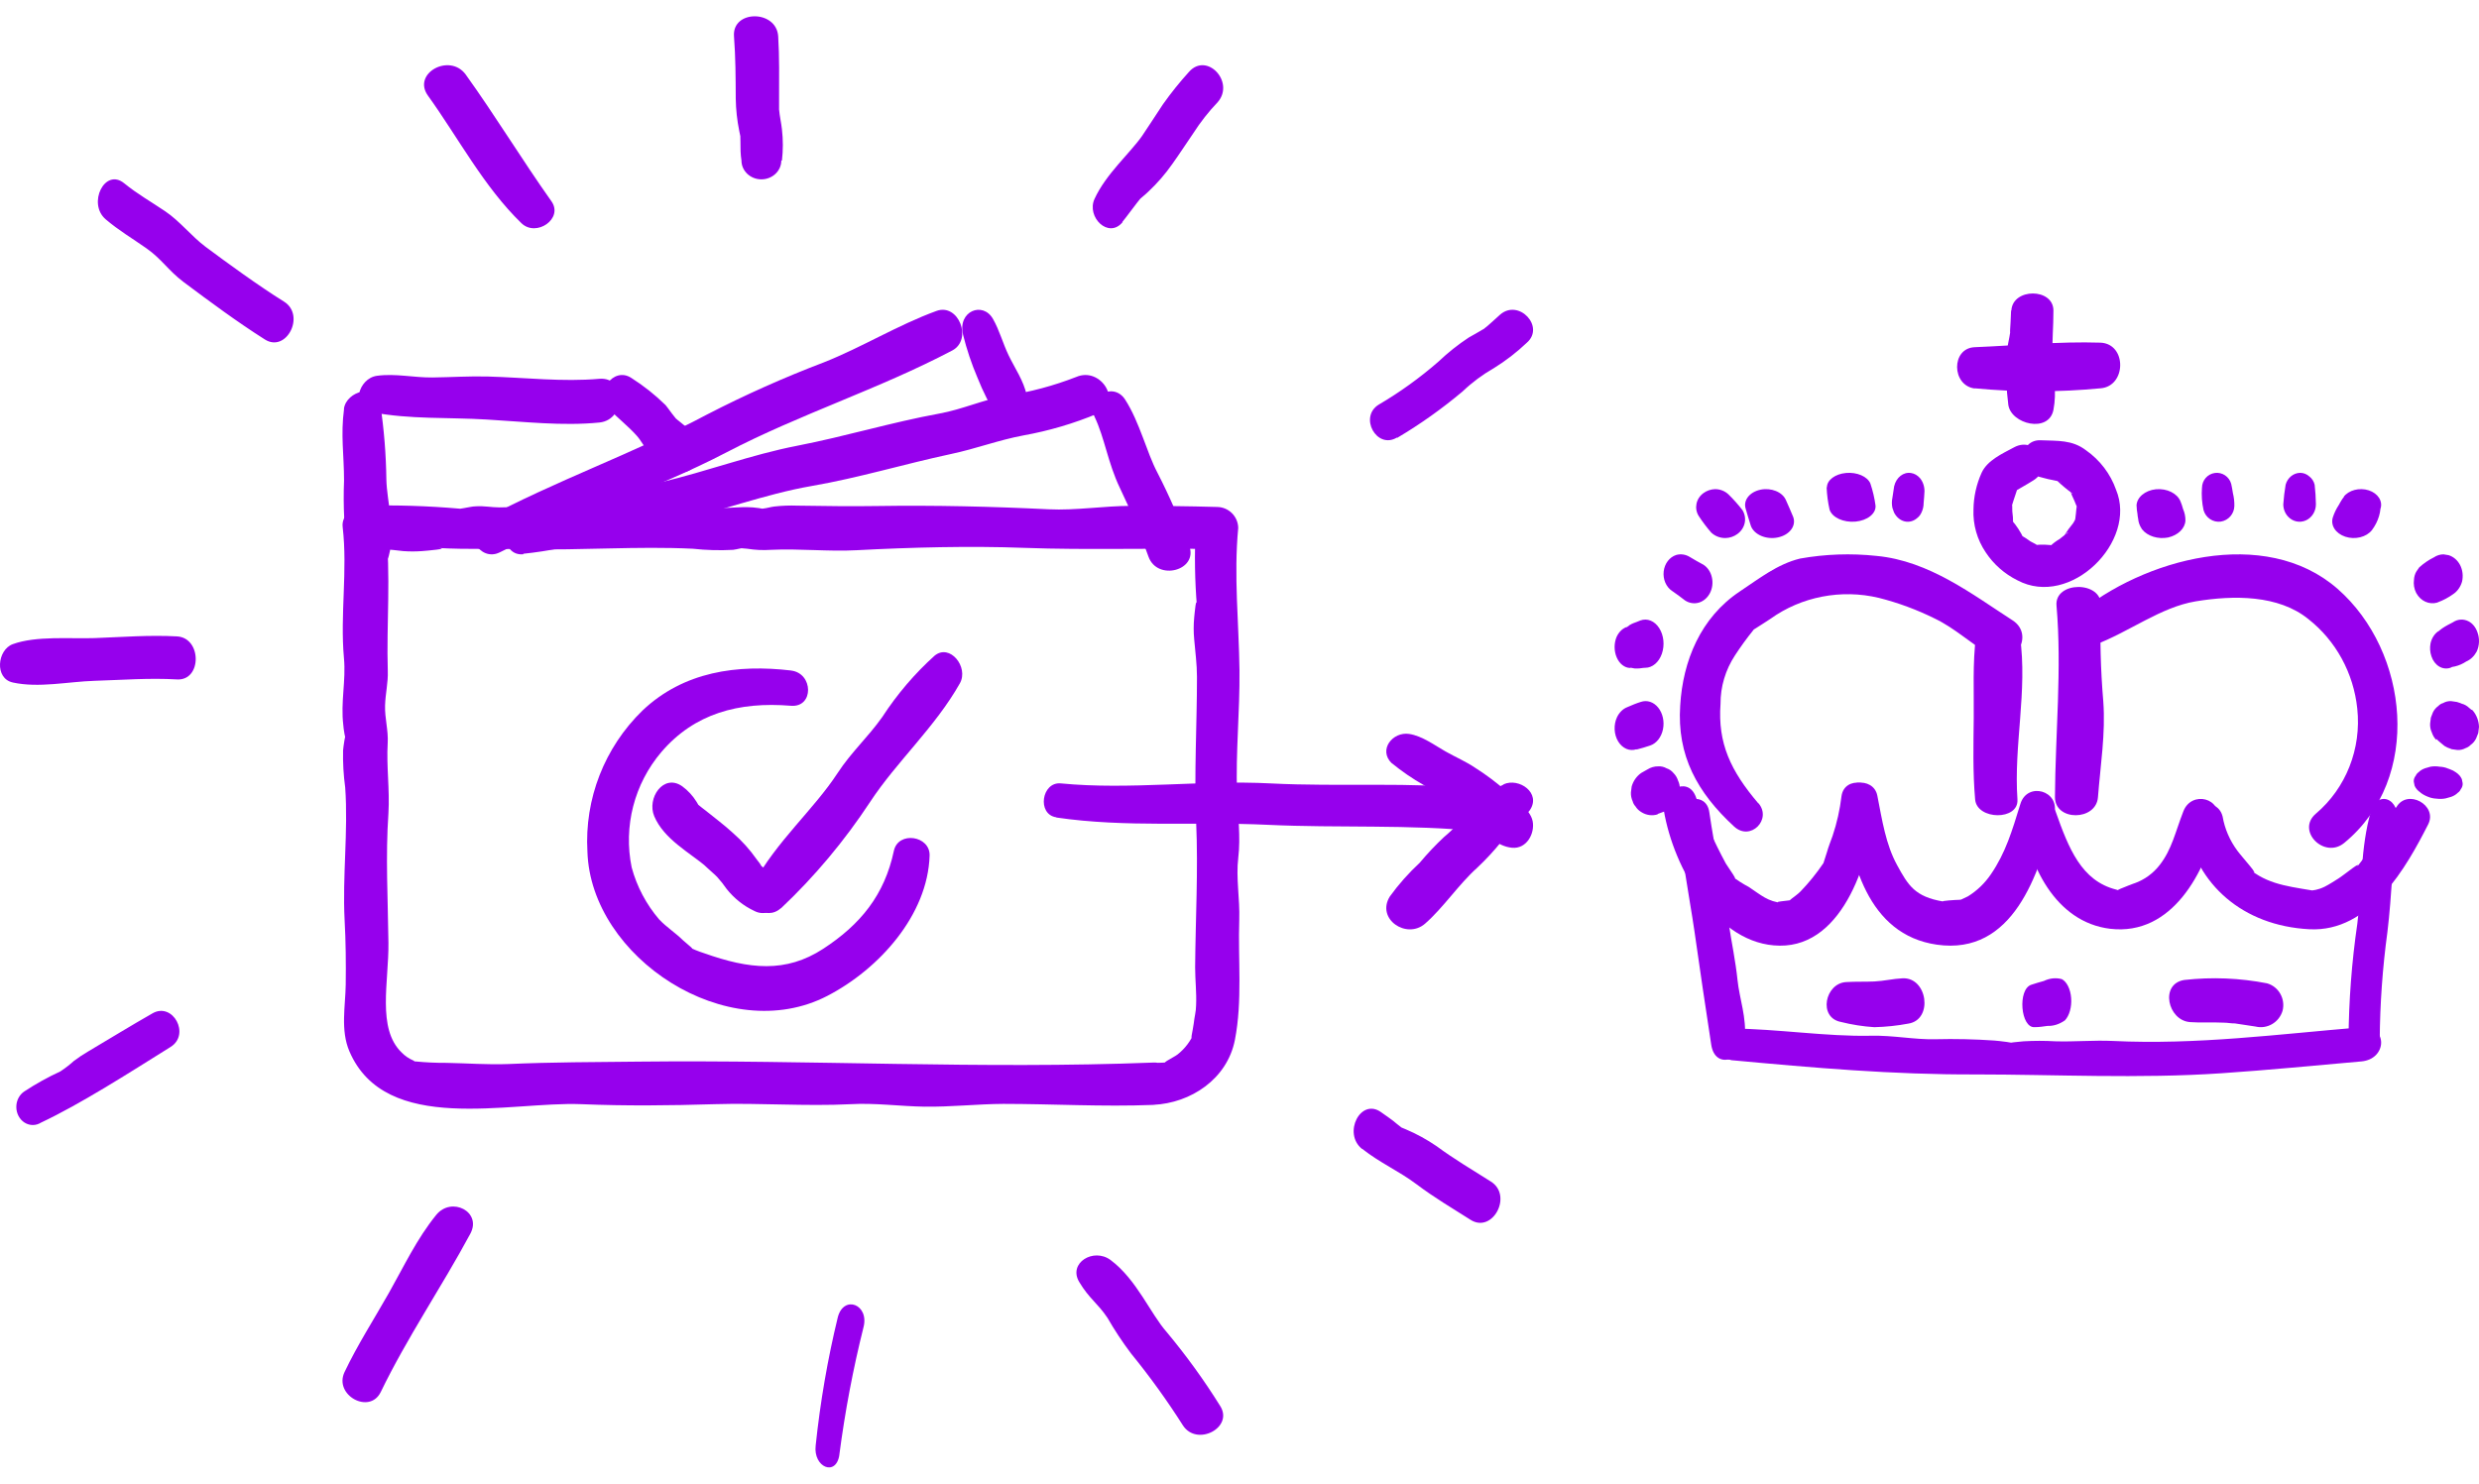 <svg xmlns="http://www.w3.org/2000/svg" width="152" height="91" viewBox="0 0 152 91">
    <g fill="none" fill-rule="evenodd">
        <g fill="#9600ED" fill-rule="nonzero">
            <g>
                <path d="M70.705 64.67c-10.528.413-21.016-.175-31.54-.058-2.642.027-5.333.031-8.003.148-1.262.05-2.53-.05-3.792-.072-.623.003-1.246-.025-1.866-.085-.7-.076.45.296-.158-.059-.271-.115-.516-.283-.721-.493-1.524-1.472-.78-4.334-.808-6.73-.031-2.652-.184-5.303 0-7.946.086-1.458-.13-2.876-.045-4.307.045-.776-.184-1.512-.162-2.288.023-.776.194-1.4.167-2.127-.09-2.88.207-5.913-.135-8.816l-1.321 1.288c.802.018 1.602.076 2.398.175.386.029.773.029 1.159 0 .311-.023 1.745-.149.996-.189 1.804.099 3.549.027 5.38.072 3.386.08 6.826-.193 10.23-.027.819.09 1.644.112 2.466.067.257-.031.537-.125.798-.134-.712.031-.112.04.068.067.48.078.967.1 1.452.067 1.745-.085 3.512.117 5.266.023 3.337-.175 6.935-.27 10.267-.144 3.895.144 7.886 0 11.813.08l-1.299-1.291c-.082 1.612-.057 3.228.077 4.836-.036-.857-.153.471-.171.655-.041.44-.041.884 0 1.324.067.799.171 1.52.171 2.32 0 2.96-.18 5.908-.05 8.897.131 2.988-.04 5.926-.063 8.905 0 .777.095 1.566.059 2.334 0 .367-.108.74-.144 1.108-.036.368-.32 1.426.04.53-.218.54-.576 1.016-1.037 1.377-.239.188-1.353.695-.383.448-.364.052-.733.07-1.1.054-1.669.076-1.678 2.66 0 2.584 2.304-.107 4.536-1.583 5.005-3.988.468-2.405.184-4.936.266-7.345.045-1.314-.212-2.566-.06-3.831.154-1.266-.03-2.625-.076-3.926-.09-2.54.176-5.016.15-7.551-.037-2.939-.357-5.793-.078-8.736-.007-.71-.584-1.285-1.298-1.292-1.754-.05-3.499-.067-5.257-.067-1.669 0-3.423.291-5.06.21-3.449-.17-7.029-.255-10.51-.201-1.645.027-3.255 0-4.905-.023-.473-.018-.946 0-1.416.054-.23.027-.45.103-.69.126-.73.067.96.152-.27-.032-.924-.139-1.759.032-2.665 0-3.404-.044-6.835-.152-10.23-.098l-3.008.058c-.45 0-.947-.099-1.42-.067-.248 0-.51.08-.753.112-.789.112.207.076-.27.031-1.95-.17-3.906-.23-5.862-.18-.64 0-1.38.589-1.298 1.293.315 2.692-.163 5.384.08 8.053.131 1.387-.211 2.692-.04 4.106 0 .161.153 1.095.149.727-.005-.368-.149.637-.162.82-.018.764.026 1.528.13 2.284.19 2.692-.176 5.434-.036 8.13.072 1.32.086 2.638.068 3.957-.018 1.32-.33 2.8.225 4.092 2.214 5.173 9.812 3.065 14.221 3.244 2.755.112 5.41.085 8.184 0 2.773-.085 5.541.14 8.345 0 1.466-.085 3.021.13 4.51.153 1.622.022 3.241-.162 4.837-.171 2.976 0 6.092.184 9.18.063 1.668-.08 1.677-2.665.005-2.598z" transform="translate(-1120 -1050) translate(1120 1050.5)"/>
                <path d="M21.095 24.582c-.214 1.615 0 2.794 0 4.4-.062 1.544.016 3.09.233 4.621.237 1.25 2.198 1.14 2.509 0 .428-1.566-.119-3.384-.146-4.678-.02-1.552-.145-3.102-.374-4.638-.21-1.32-2.085-.81-2.23.29l.008.005z" transform="translate(-1120 -1050) translate(1120 1050.5)"/>
                <path d="M22.812 24.784c2.326.447 4.688.303 7.031.447 2.27.13 4.648.41 6.91.183 1.648-.17 1.678-2.816 0-2.682-2.244.201-4.566-.076-6.822-.139-1.155-.031-2.27.045-3.415.058-1.146.014-2.27-.259-3.407-.102-1.136.156-1.657 1.975-.297 2.235z" transform="translate(-1120 -1050) translate(1120 1050.5)"/>
                <path d="M37.335 24.576c.548.576 1.19 1.063 1.72 1.662.27.305.442.689.734.983.291.295.597.534.884.796.353.43.915.591 1.424.41.509-.182.864-.67.9-1.238.036-.567-.255-1.102-.737-1.353l-.513-.417-.287-.234c-.252-.206.084.107.124.098-.097.028-.668-.829-.774-.936-.643-.632-1.347-1.19-2.1-1.667-1.11-.73-2.3.936-1.384 1.9l.009-.004zM32.09 33.463c3.023-.305 6.011-1.291 8.958-1.915 2.948-.623 5.814-1.739 8.72-2.241 2.907-.502 5.665-1.345 8.532-1.959 1.514-.318 2.933-.86 4.452-1.143 1.565-.28 3.095-.732 4.56-1.345 1.546-.659.212-2.896-1.32-2.241-1.382.54-2.821.925-4.29 1.147-1.402.242-2.704.847-4.106 1.099-2.96.542-5.732 1.394-8.706 1.972-2.821.547-5.58 1.587-8.364 2.241-2.943.695-5.81 1.466-8.734 2.215-1.194.31-.992 2.331.297 2.201v-.031z" transform="translate(-1120 -1050) translate(1120 1050.5)"/>
                <path d="M67.117 25.07c.615 1.287.812 2.818 1.542 4.343.664 1.38 1.252 2.79 1.761 4.23.542 1.512 3.056.855 2.5-.662-.554-1.539-1.208-3.042-1.958-4.502-.652-1.23-1.083-3.087-1.969-4.463-.743-1.169-2.454-.15-1.876 1.054zM30.642 33.377c4.536-2.278 9.416-3.792 13.908-6.135 4.493-2.344 9.332-3.872 13.842-6.248 1.258-.67.382-2.92-.973-2.423-2.377.867-4.542 2.217-6.906 3.154-2.436.926-4.823 1.992-7.15 3.192-4.479 2.39-9.331 4.064-13.815 6.492-1.244.675-.15 2.591 1.094 1.968z" transform="translate(-1120 -1050) translate(1120 1050.5)"/>
                <path d="M59.048 20.022c.227.91.522 1.792.882 2.634.34.857.748 1.669 1.22 2.424.72 1.06 2.093-.076 1.813-1.312-.211-.95-.725-1.654-1.12-2.477-.349-.722-.563-1.54-.958-2.229-.625-1.103-2.178-.475-1.837.95v.01zM64.767 49.64c4.267.628 8.634.242 12.956.448 4.322.206 8.712-.04 13.016.404 1.69.174 1.672-2.429 0-2.604-4.254-.448-8.585-.12-12.843-.34-4.258-.22-8.612.412-12.847 0-1.187-.117-1.482 1.904-.282 2.079v.013z" transform="translate(-1120 -1050) translate(1120 1050.5)"/>
                <path d="M85.336 46.305c.616.505 1.275.957 1.97 1.35.294.19.596.356.917.518.458.243-.078-.1.225.103.192.13.37.284.554.423.559.408 1.083.86 1.567 1.35.6.64 1.21 1.35 2.13 1.445.922.094 1.426-.9 1.274-1.638-.15-.738-1.122-1.35-1.658-1.868-.573-.506-1.186-.966-1.833-1.377-.6-.41-1.228-.67-1.856-1.026-.627-.355-1.42-.95-2.222-1.071-1.013-.153-1.915.977-1.068 1.8v-.009z" transform="translate(-1120 -1050) translate(1120 1050.5)"/>
                <path d="M92.2 47.614c-1.48.679-2.427 2.21-3.665 3.228-.527.494-1.023 1.02-1.486 1.575-.676.627-1.29 1.318-1.83 2.065-.864 1.381 1.03 2.656 2.16 1.667 1.131-.989 2.044-2.394 3.204-3.436.52-.49 1.007-1.015 1.456-1.57.618-.616 1.203-1.263 1.753-1.939.738-1.057-.65-2.03-1.602-1.6l.01.01zM47.612 53.442c-.264-.27-.544-.523-.84-.756l-.346-.28c.394.46.502.565.319.31-.096-.18-.211-.348-.343-.501-.423-.604-.915-1.151-1.463-1.628-.544-.5-1.121-.927-1.684-1.382-.15-.12-.324-.24-.469-.371-.145-.13.225.33-.075-.155-.233-.375-.53-.698-.877-.952-1.15-.812-2.19.731-1.717 1.838.596 1.408 2.162 2.22 3.25 3.14-.422-.355-.065-.04.024.046.188.185.403.346.586.54.21.232.403.478.582.737.46.576 1.035 1.033 1.684 1.338 1.111.596 2.387-.927 1.407-1.924h-.038z" transform="translate(-1120 -1050) translate(1120 1050.5)"/>
                <path d="M47.88 55.214c2.056-1.937 3.896-4.134 5.482-6.545 1.619-2.462 3.97-4.562 5.491-7.256.565-.997-.617-2.468-1.548-1.698-1.216 1.094-2.296 2.36-3.21 3.763-.883 1.248-1.889 2.138-2.74 3.44-1.482 2.264-3.7 4.121-5.187 6.83-.666 1.224.803 2.293 1.711 1.452v.014z" transform="translate(-1120 -1050) translate(1120 1050.5)"/>
                <path d="M48.518 40.625c-3.315-.392-6.597.06-9.12 2.45-2.334 2.268-3.566 5.427-3.38 8.663.207 6.503 8.606 12.007 14.711 8.842 3.177-1.646 6.155-4.961 6.27-8.6.042-1.231-1.93-1.528-2.192-.292-.575 2.709-2.046 4.514-4.335 6.006-2.29 1.49-4.524 1.254-7.296.269-.356-.113-.702-.255-1.034-.424.708.405-.023-.146-.258-.365-.46-.456-1.016-.807-1.466-1.282-.794-.927-1.37-2.017-1.687-3.192-.515-2.513.157-5.122 1.825-7.081 2.018-2.353 4.726-3.097 7.943-2.832 1.416.114 1.38-2.002 0-2.162h.019zM103 49.611c.053 2.41.574 4.775.892 6.98.351 2.46.67 4.63 1.032 6.981.236 1.55 1.919.965 2.052-.34.133-1.304-.325-2.49-.44-3.623-.115-1.133-.37-2.342-.525-3.375-.351-2.206-.865-4.603-1.206-6.931-.184-1.255-1.849-.951-1.804.303v.005zM145.372 49.266c-.647 2.226-.547 4.677-.831 6.876-.344 2.353-.525 4.742-.541 7.137 0 1.626 1.926 1.63 1.913 0 .016-2.22.174-4.436.472-6.622.277-2.285.321-4.6.595-6.817.096-.573-.165-1.145-.594-1.3-.429-.156-.875.16-1.014.717v.01z" transform="translate(-1120 -1050) translate(1120 1050.5)"/>
                <path d="M106.12 64.52c5.117.475 9.934.896 15.028.878 4.769 0 10.03.272 15.068-.073 2.836-.192 5.693-.471 8.569-.725 1.607-.142 1.633-2.228 0-2.094-5.086.421-10.084 1.089-15.24.838-1.171-.054-2.347.058-3.522.022-.65-.038-1.302-.038-1.95 0-.181.018-1.199.109-.771.113.427.003-.775-.146-1.026-.16-1.198-.083-2.4-.11-3.602-.08-1.295.033-2.572-.247-3.963-.214-2.739.058-5.689-.42-8.586-.446-1.541 0-1.458 1.792 0 1.926l-.005.015zM107.81 48.77c-1.699-1.999-2.49-3.682-2.316-6.098-.006-1.054.302-2.087.888-2.979.346-.531.72-1.046 1.12-1.542.56-.68-.608.391.134-.105.306-.202.622-.387.915-.589 1.904-1.368 4.348-1.84 6.655-1.287 1.185.3 2.331.725 3.42 1.265 1.262.606 2.196 1.525 3.464 2.272 1.442.843 2.691-1.27 1.314-2.158-2.468-1.59-5.113-3.65-8.344-3.954-1.563-.168-3.142-.113-4.687.163-1.396.338-2.536 1.248-3.69 2.012-2.416 1.608-3.5 4.27-3.661 7.003-.206 3.076 1.048 5.338 3.305 7.42 1.002.923 2.338-.439 1.492-1.432l-.01.01z" transform="translate(-1120 -1050) translate(1120 1050.5)"/>
                <path d="M123.7 48.532c-.233-3.358.627-6.628.157-9.99 0-.575-.604-1.042-1.35-1.042-.747 0-1.351.467-1.351 1.042-.21 1.635-.119 3.349-.136 4.997-.017 1.648-.062 3.297.085 4.993.113 1.273 2.685 1.308 2.594 0zM128.637 48.39c.152-1.958.472-3.915.326-5.873-.166-1.953-.215-3.914-.146-5.872.073-1.536-2.856-1.517-2.722 0 .337 3.866-.073 7.884-.095 11.745 0 1.492 2.53 1.468 2.637 0z" transform="translate(-1120 -1050) translate(1120 1050.5)"/>
                <path d="M128.39 39.074c2.163-.81 4.079-2.334 6.237-2.691 2.331-.385 5.077-.403 6.913 1.089 1.686 1.325 2.77 3.311 2.997 5.492.263 2.453-.692 4.878-2.538 6.439-1.231 1.048.517 2.8 1.735 1.798 4.829-3.959 3.973-11.752-.406-15.587-4.463-3.9-11.919-1.83-15.997 1.579-.839.7.066 2.256 1.06 1.885v-.004zM124.81 28.683c.344.082.691.199 1.04.257l.526.112c0 .097-.735-.568-.253-.078.302.291.626.56.969.805-.125.073-.388-.853-.17-.218.075.222.164.44.269.65 0 0 .194.484.204.484-.09 0 .104-.97-.035-.305-.08.383-.06.82-.174 1.193.15-.485 0-.059-.12.068-.163.196-.312.403-.447.62-.432.703.08-.18.19-.102-.184.12-.36.252-.527.393-.2.115-.386.254-.552.412-.328.398.258-.068.318 0-.433-.073-.875-.088-1.312-.043-.547.063.263.092.263.097 0-.088-.412-.267-.496-.32-.184-.137-.377-.261-.577-.374-.497-.228.16.296.15.18-.19-.401-.433-.775-.726-1.11-.035 0 .03.75.08.188.004-.243-.01-.486-.046-.727 0-.082 0-.64-.044-.368-.045.271.084-.214.114-.291.134-.369.239-.742.363-1.11l-.547.693c.472-.282.96-.543 1.426-.84 1.277-.819.15-2.749-1.207-2.012-.72.388-1.64.796-1.988 1.562-.318.706-.487 1.468-.497 2.24-.04.934.222 1.857.75 2.638.482.73 1.154 1.323 1.948 1.716 3.24 1.722 7.37-2.38 6.043-5.557-.343-.975-.989-1.823-1.848-2.424-.845-.645-1.74-.567-2.778-.61-1.277-.054-1.536 1.87-.298 2.171l-.01.01zM102.016 49.196c.601 3.59 3.268 8.27 7.105 8.304 3.982.044 5.618-5.441 5.875-8.875.1-1.275-1.898-1.587-2.083-.303-.099.833-.282 1.652-.547 2.442-.122.337-.253.67-.353 1.021l-.253.791c.249-.395.258-.44.032-.122-.416.614-.88 1.187-1.388 1.715-.28.302-1.13.79-.37.488-.253.103-1.632.147-.732.225-.904-.074-1.33-.489-2.066-.977-.372-.196-.729-.425-1.066-.684.6.572-.23-.547-.353-.762-.715-1.326-1.336-2.709-1.857-4.137-.52-1.265-2.138-.303-1.944.884v-.01z" transform="translate(-1120 -1050) translate(1120 1050.5)"/>
                <path d="M113.016 48.581c.388 3.725 1.49 8.248 5.742 8.858 4.672.67 6.28-4.31 7.202-8.036.347-1.417-1.654-1.975-2.079-.6-.515 1.669-.903 2.992-1.807 4.316-.373.55-.854 1.013-1.41 1.356l-.646.307c.511-.118.547-.15.109-.094-.176 0-1.188.066-.976.104-1.735-.289-2.15-.983-2.837-2.245-.687-1.262-.904-2.709-1.207-4.254-.244-1.215-2.236-.97-2.1.298l.009-.01z" transform="translate(-1120 -1050) translate(1120 1050.5)"/>
                <path d="M124 49.542c.33 2.93 2 6.517 5.387 6.923 3.814.447 5.845-3.493 6.576-6.628.326-1.398-1.586-1.872-2.088-.581-.502 1.29-.705 2.336-1.453 3.296-.399.515-.933.904-1.542 1.122.075-.036-.71.263-.881.343-.599.255.586.255-.242.045-2.132-.536-2.912-2.515-3.718-4.797-.36-1.023-2.167-.974-2.026.277H124z" transform="translate(-1120 -1050) translate(1120 1050.5)"/>
                <path d="M146.907 49.023c-.694 1.302-1.511 2.546-2.444 3.717.488-.602-.714.415-1.09.646-.279.174-.548.352-.84.5-.802.4-1.365.111-.24.32-1.657-.312-3.03-.37-4.253-1.31.64.49-.572-.829-.85-1.212-.47-.631-.78-1.35-.91-2.104-.341-1.364-2.497-.762-2.262.57.64 3.593 3.5 6.129 7.58 6.343 3.735.2 5.973-3.855 7.283-6.427.611-1.19-1.3-2.228-1.955-1.043h-.02zM99.955 40.457h.041c.115 0-.298-.054-.192-.033.106.022.2.038.303.049h.057c-.259-.047-.284-.047-.074 0l.151.027h.176c.155 0 .307-.043.462-.043.436 0 .834-.334 1.017-.857.184-.523.12-1.139-.162-1.578-.283-.44-.733-.622-1.153-.468-.147.07-.299.113-.446.173l-.151.07c.245-.119-.556.302-.184.108.184-.097.082-.049.041 0-.089.059-.18.11-.274.156-.09.038.282-.14.172-.092h-.041c-.237.099-.44.305-.572.583-.168.392-.168.87 0 1.262.166.392.477.64.817.654l.012-.011zM102.552 35.763c.258.185.521.365.767.564.262.172.573.218.864.128.28-.09.517-.299.664-.583.152-.295.193-.648.113-.977-.074-.322-.26-.596-.514-.759-.275-.142-.546-.304-.834-.474-.255-.159-.553-.203-.835-.124-.41.131-.713.527-.768 1.008-.055.48.147.951.513 1.198l.03.019zM104.159 31.15c.232.355.488.695.768 1.017.228.215.537.334.86.333.266-.004.524-.089.734-.243.487-.346.622-.98.315-1.475-.262-.337-.547-.657-.854-.958-.217-.207-.512-.324-.821-.324-.256.008-.503.091-.706.238-.464.333-.592.94-.296 1.413zM107.032 30.685c.1.355.21.71.322 1.067.198.542.94.861 1.657.71.718-.15 1.138-.711.94-1.254-.148-.348-.29-.695-.449-1.039-.213-.493-.9-.772-1.56-.634s-1.06.644-.91 1.15zM112 29.39c.018.458.078.914.18 1.367.156.48.846.8 1.584.735.737-.066 1.275-.494 1.234-.984-.06-.456-.166-.908-.316-1.355-.183-.43-.818-.705-1.49-.645-.67.06-1.172.436-1.175.882H112zM116.14 29.323c-.04.234-.075.478-.107.707-.044.204-.044.417 0 .62l.1.282c.144.286.382.484.655.547.273.063.556-.016.778-.217.105-.083.192-.196.25-.33.088-.18.133-.384.132-.592.024-.238.04-.477.052-.716 0-.301-.1-.59-.279-.802-.148-.17-.338-.279-.541-.31-.468-.081-.912.266-1.04.811zM100.338 45.473c.281-.075.566-.15.85-.251.38-.131.676-.507.776-.985.1-.48-.011-.989-.291-1.337-.28-.348-.687-.482-1.067-.35-.28.085-.553.202-.825.32-.264.1-.49.319-.633.615-.22.469-.192 1.06.071 1.491.264.433.71.62 1.128.476l-.009.02zM101.632 49.426l.396-.147c.222-.063.424-.19.585-.366l.208-.284c.116-.217.177-.464.178-.714.009-.19-.03-.378-.112-.546-.055-.173-.149-.329-.274-.453-.114-.14-.262-.241-.427-.294-.156-.09-.332-.13-.508-.12-.234-.003-.464.063-.666.19l-.376.213c-.281.193-.49.487-.589.83l-.046.365c-.009.189.028.377.107.546.03.115.088.22.168.305.091.148.215.27.36.355.306.197.675.247 1.016.136l-.02-.016zM131.005 30.524c.005.164.022.327.053.489 0 .1.027.204.043.304.016.213.09.422.218.612 0 0 0 .028.026.04.325.415.975.617 1.593.497.61-.14 1.037-.556 1.062-1.037.003-.245-.047-.488-.149-.72-.04-.155-.091-.307-.154-.457-.194-.492-.831-.807-1.508-.744-.675.07-1.18.503-1.189 1.016h.005zM135.014 29.41c-.036.462-.003.927.097 1.38.133.466.58.764 1.053.702.473-.071.826-.478.836-.962.004-.266-.026-.531-.09-.79-.027-.188-.066-.393-.105-.567-.124-.443-.55-.726-1-.665-.45.062-.786.449-.79.91v-.008zM140.143 29.23c-.067.396-.115.796-.143 1.198 0 .284.105.558.293.758.286.307.716.398 1.09.232.373-.166.617-.557.617-.99-.006-.401-.032-.8-.077-1.198-.05-.209-.168-.39-.332-.514-.157-.141-.356-.217-.56-.216-.413.008-.773.304-.888.73zM143.733 29.96c-.068.1.241-.232.147-.143-.104.086-.192.183-.262.288-.079.121-.147.243-.215.368-.157.239-.278.49-.362.75-.161.488.161.995.76 1.194.6.2 1.298.027 1.635-.405.403-.542.585-1.166.523-1.79v.515-.033c.156-.462-.149-.942-.717-1.13-.574-.186-1.237-.012-1.546.405l.037-.02zM149.46 36.447c.338-.123.66-.294.96-.509.257-.173.448-.444.54-.763.08-.344.039-.71-.118-1.018-.155-.297-.407-.514-.703-.606l-.312-.051c-.208 0-.412.063-.59.183-.325.16-.63.37-.906.621l-.181.265c-.08.144-.127.309-.136.478-.04.283.008.572.136.82.268.497.795.737 1.296.59l.014-.01zM150.245 40.457l.098-.045h-.529c.485.061.974-.058 1.403-.341.261-.111.486-.324.64-.607.17-.356.19-.792.052-1.168-.103-.318-.308-.57-.565-.697-.309-.153-.657-.127-.948.07-.407.215-.94.456-1.172.947l.354-.436-.094.05c-.223.159-.387.42-.455.727-.052.265-.034.542.053.793.186.565.686.869 1.163.707zM149.391 44.827c.098.094.195.182.298.264l.194.16c.118.074.244.131.374.17l.067.028.354.05c.177.008.354-.034.512-.121.11-.036.21-.1.292-.187.143-.099.26-.236.339-.397l.133-.336.046-.38c-.014-.373-.15-.728-.384-1.003l-.052-.044h-.03l-.144-.121c-.13-.125-.286-.212-.456-.254l-.072-.033-.22-.071-.338-.05c-.178-.012-.356.03-.513.121-.109.03-.208.091-.287.177-.138.096-.251.229-.328.385l-.128.33-.046.364c-.011.191.026.381.107.551.055.17.146.323.267.447l.015-.05zM148.42 48.12c.13.1.284.185.457.25.158.067.338.106.525.114.187.026.381.02.564-.019l.333-.095c.16-.057.296-.14.395-.243.086-.057.148-.13.18-.209.092-.116.135-.248.124-.38l-.05-.25c-.065-.158-.19-.302-.362-.418-.107-.08-.235-.145-.378-.194l-.107-.038c-.153-.067-.33-.107-.513-.114-.185-.032-.38-.032-.564 0l-.328.095c-.16.056-.296.138-.395.24-.082.058-.142.13-.174.208-.095.116-.138.248-.125.38l.051.247c.065.157.19.3.361.414l.006.012zM123.31 18.544l-.032.723c0 .163-.078.96 0 .466-.072.564-.244 1.133-.266 1.706-.035.963.007 1.928.127 2.886.166 1.193 2.48 1.762 2.767.317.216-1.11 0-2.084-.055-3.184-.04-.956.06-1.949.055-2.91 0-1.398-2.507-1.398-2.579 0l-.016-.004z" transform="translate(-1120 -1050) translate(1120 1050.5)"/>
                <path d="M121.084 23.316c2.565.245 5.143.245 7.707 0 1.597-.12 1.627-2.73 0-2.8-2.544-.082-5.162.175-7.707.278-1.465.055-1.426 2.358 0 2.533v-.011zM112.88 62.18c.671.168 1.355.276 2.045.32.701-.016 1.4-.09 2.09-.22 1.534-.243 1.171-2.857-.363-2.778-.577.026-1.15.168-1.727.194-.578.027-1.15 0-1.728.037-1.293.069-1.738 2.173-.322 2.446h.005zM124.762 62.498c.259 0 .518-.038.775-.076.367.014.733-.102 1.073-.34.275-.288.425-.825.383-1.371-.041-.546-.267-1-.575-1.16-.367-.096-.742-.057-1.1.115-.255.066-.508.148-.765.23-.858.268-.663 2.679.209 2.602zM134.237 62.187c.705.051 1.416 0 2.122.036.223 0 .452.051.675.046.36 0-.462-.077 0 0l1.26.191c.715.175 1.442-.245 1.66-.96.191-.731-.23-1.483-.945-1.689-1.672-.327-3.384-.397-5.077-.207-1.523.238-1.015 2.485.345 2.583h-.04zM47.945 9.347c.073-.636.073-1.277 0-1.913-.044-.41-.142-.811-.176-1.222-.034-.41 0 .203 0-.055v-.613c0-1.277.025-2.536-.054-3.813-.102-1.641-2.838-1.641-2.71 0 .097 1.277.102 2.536.107 3.813.01.667.082 1.332.215 1.987.034.18.083.364.102.549-.049-.462-.034 0-.029.101 0 .392 0 .78.063 1.166 0 .637.547 1.153 1.222 1.153.674 0 1.221-.516 1.221-1.153h.04zM33.809 11.842c-1.809-2.555-3.431-5.23-5.254-7.77-.98-1.343-3.298-.075-2.318 1.29 1.867 2.597 3.43 5.594 5.734 7.827.911.88 2.597-.28 1.838-1.347zM6.483 12.954c.816.692 1.624 1.163 2.483 1.767.96.673 1.344 1.365 2.298 2.082 1.607 1.203 3.296 2.454 4.972 3.515 1.321.844 2.51-1.473 1.188-2.312-1.577-.982-3.542-2.416-4.825-3.373-.864-.648-1.568-1.566-2.47-2.175-.903-.609-1.685-1.045-2.51-1.713-1.192-.982-2.276 1.242-1.136 2.209zM.785 41.36c1.592.347 3.397-.053 5.01-.104 1.7-.052 3.356-.184 5.058-.085 1.53.09 1.53-2.554 0-2.639-1.698-.094-3.363.042-5.057.104-1.512.051-3.576-.15-5.011.371-.956.348-1.134 2.107 0 2.352zM51.464 88.725c.348-2.656.843-5.27 1.48-7.816.37-1.407-1.21-2.013-1.574-.62-.622 2.556-1.076 5.19-1.357 7.866-.161 1.338 1.257 1.936 1.454.57h-.003zM66.173 78.128c.624 1.042 1.12 1.284 1.735 2.204.434.755.917 1.485 1.447 2.187 1.151 1.413 2.212 2.885 3.178 4.408.862 1.32 3.138.122 2.275-1.207-.979-1.571-2.072-3.081-3.272-4.521-.991-1.118-1.839-3.223-3.44-4.418-1.041-.776-2.622.18-1.923 1.347zM2.52 68.35c2.41-1.136 5.302-2.988 7.935-4.636 1.242-.767.14-2.773-1.101-2.065-1.329.758-2.637 1.561-3.953 2.342-.301.175-.593.37-.873.581-.261.237-.538.45-.828.64-.758.35-1.493.758-2.198 1.221-.312.2-.504.567-.502.963.002.396.196.761.51.958.313.196.698.195 1.01-.005zM68.819 13.11c.31-.38.587-.778.897-1.171.134-.18.314-.37.072-.124.197-.204.448-.384.636-.574.537-.503 1.023-1.064 1.45-1.674.448-.622.865-1.276 1.295-1.898.437-.682.936-1.318 1.49-1.897 1.085-1.243-.669-3.107-1.759-1.86-.569.626-1.1 1.288-1.592 1.983-.386.574-1.099 1.689-1.283 1.945-.73 1.044-2.22 2.339-2.915 3.862-.507 1.105.857 2.471 1.722 1.423l-.013-.015zM83.533 69.968c1.073.852 2.242 1.353 3.32 2.164 1.077.812 2.196 1.474 3.31 2.18 1.359.867 2.618-1.503 1.24-2.35-1.113-.706-2.264-1.383-3.319-2.165-.597-.408-1.228-.754-1.884-1.032-.14-.065-.299-.115-.453-.195.48.29-.077-.12-.095-.136-.29-.26-.638-.476-.95-.706-1.269-.942-2.392 1.283-1.187 2.24h.018zM85.674 26.352c1.406-.833 2.746-1.785 4.007-2.846.582-.554 1.225-1.032 1.913-1.425.72-.445 1.395-.966 2.015-1.554 1.15-.987-.493-2.728-1.633-1.727-.335.291-.661.622-1.015.888-.465.36.33-.222-.177.099-.237.148-.488.271-.726.414-.66.434-1.283.93-1.861 1.48-1.141.994-2.366 1.876-3.658 2.634-1.233.755-.13 2.767 1.112 2.022l.023.015zM26.75 74.01c-1.198 1.474-1.978 3.149-2.898 4.776-.92 1.626-1.932 3.196-2.726 4.866-.673 1.412 1.533 2.631 2.22 1.224 1.607-3.324 3.738-6.446 5.494-9.712.72-1.346-1.161-2.298-2.09-1.153z" transform="translate(-1120 -1050) translate(1120 1050.5)"/>
            </g>
        </g>
    </g>
</svg>
